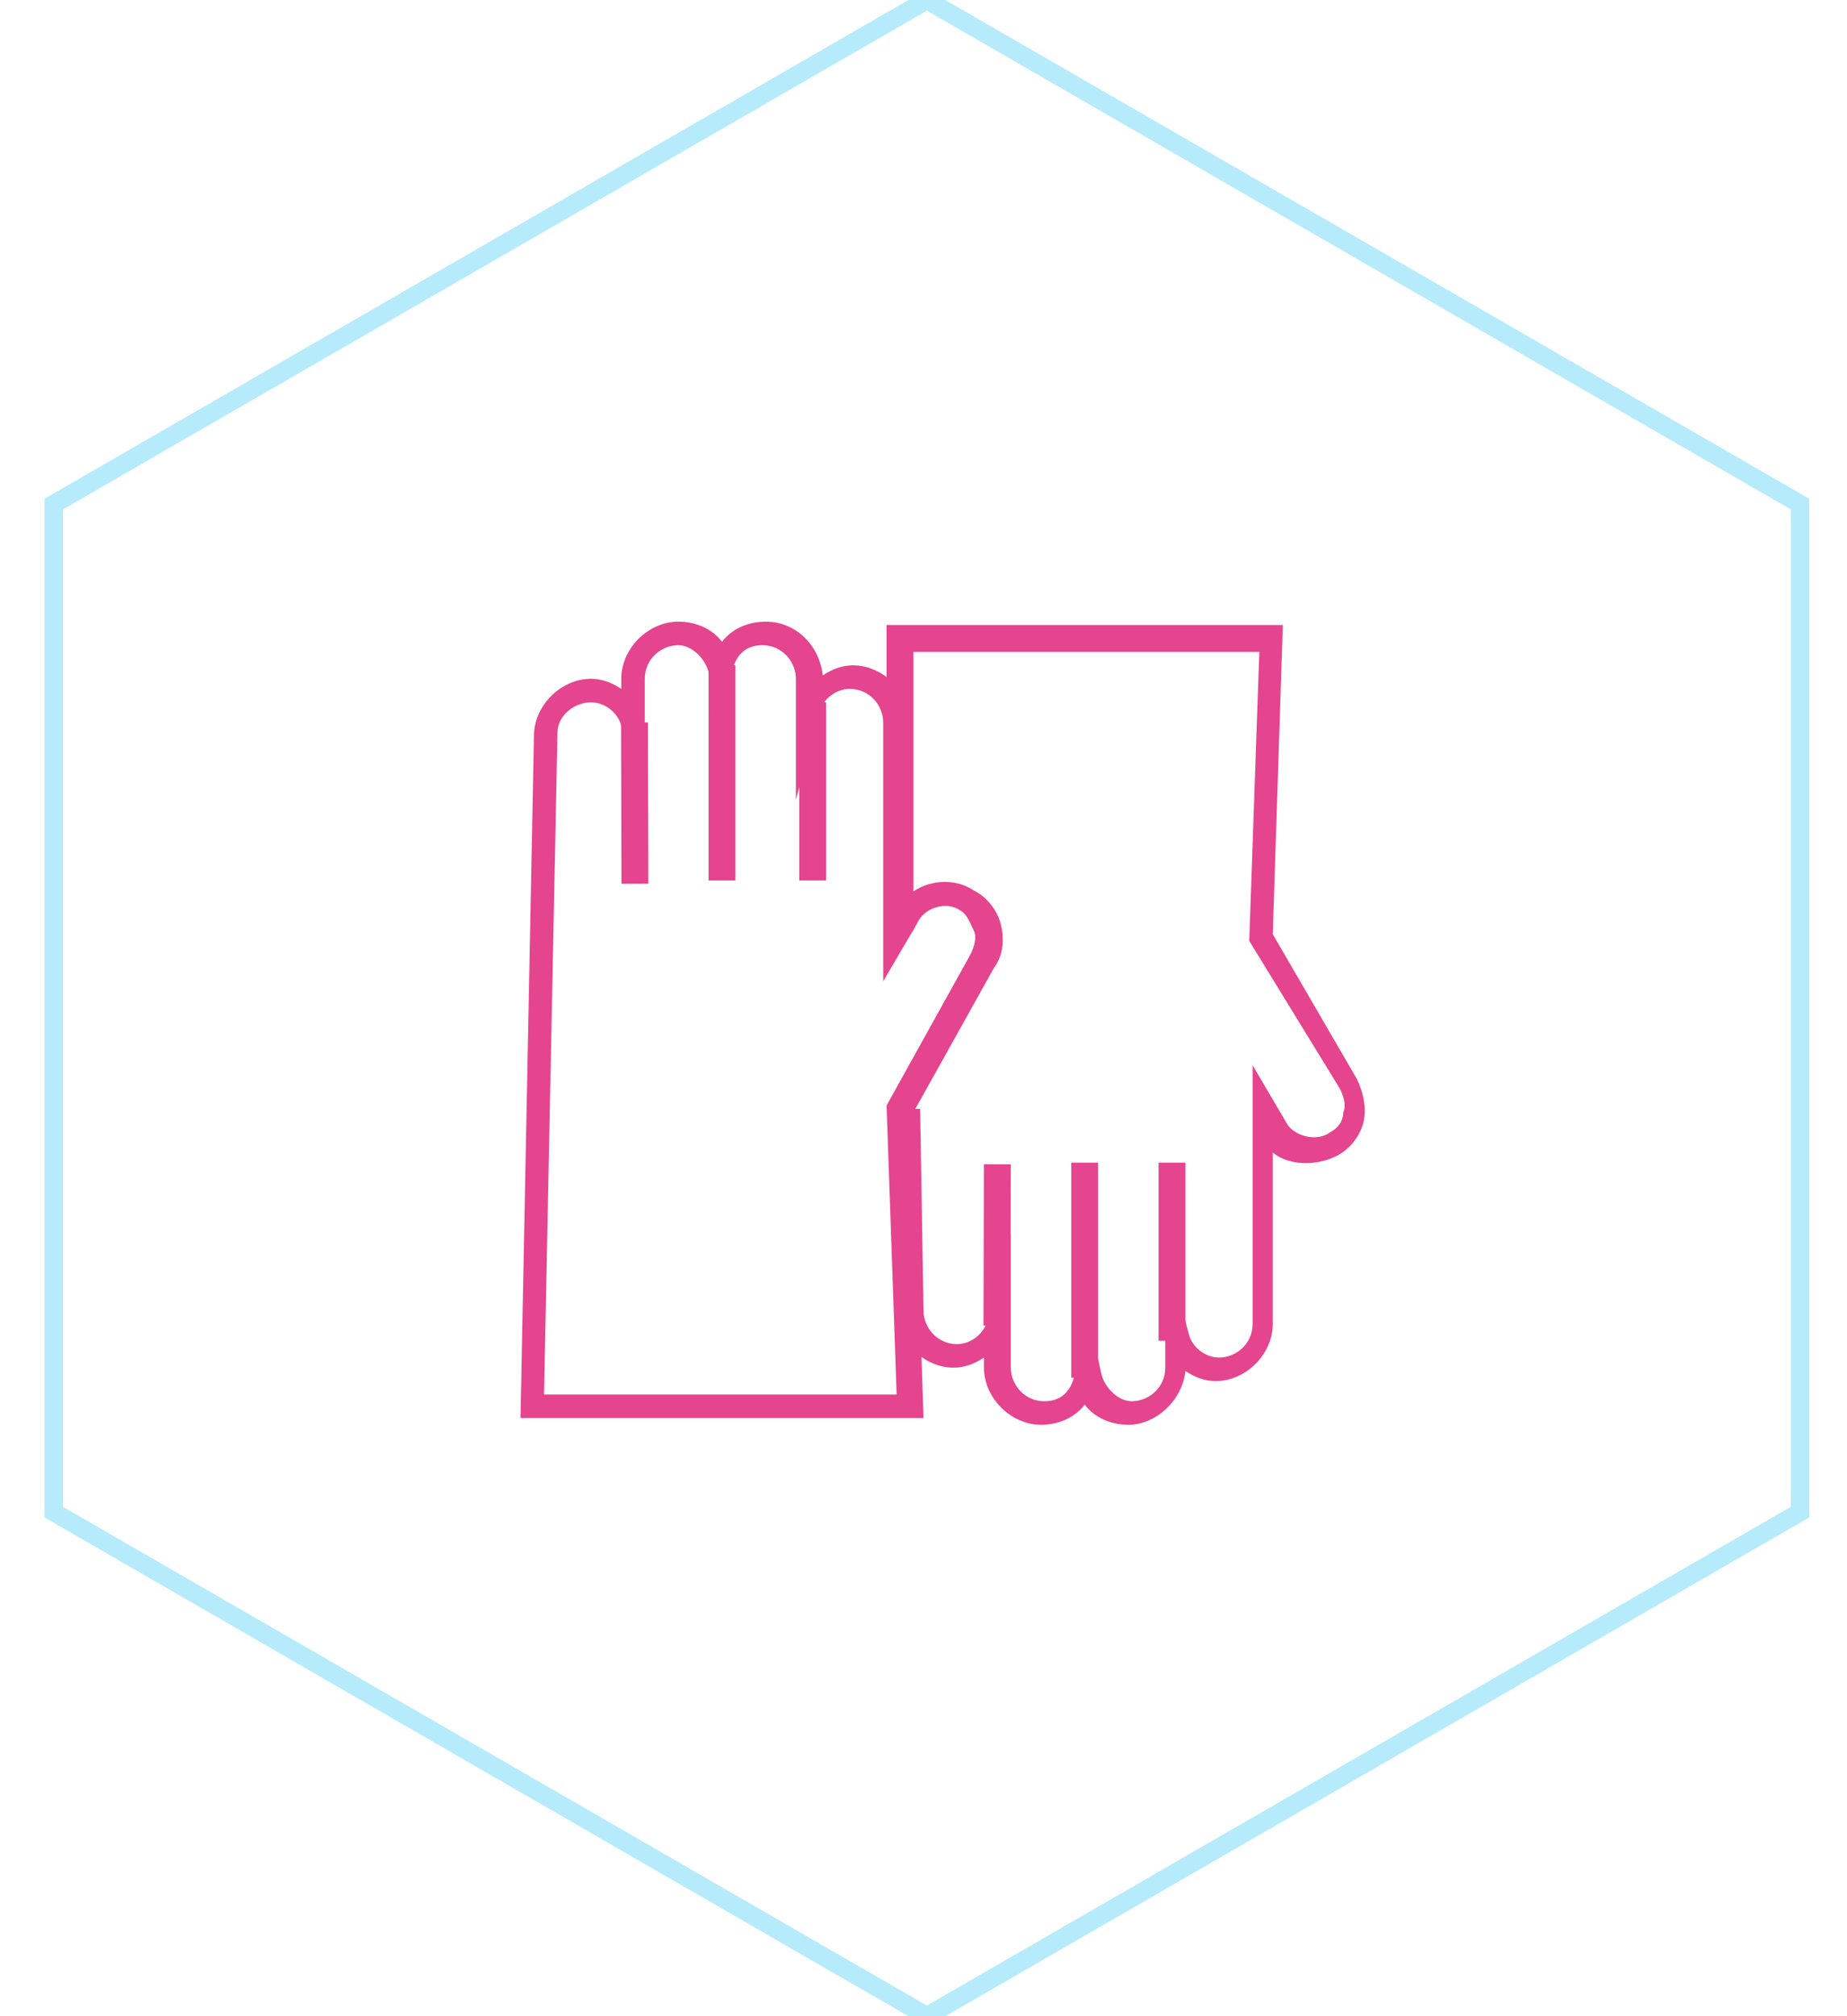 <?xml version="1.0" encoding="utf-8"?>
<!-- Generator: Adobe Illustrator 23.0.1, SVG Export Plug-In . SVG Version: 6.00 Build 0)  -->
<svg version="1.1" id="Layer_1" xmlns="http://www.w3.org/2000/svg" xmlns:xlink="http://www.w3.org/1999/xlink" x="0px" y="0px"
	 width="55px" height="60px" viewBox="0 0 55 60" style="enable-background:new 0 0 55 60;" xml:space="preserve">
<style type="text/css">
	.st0{fill:none;stroke:#B6EBFC;stroke-width:0.549;stroke-miterlimit:10;}
	.st1{fill:#E5448E;}
</style>
<polygon class="st0" points="53.6,45 27.6,60 1.6,45 1.6,15 27.6,0 53.6,15 "/>
<g>
	<g>
		
			<rect x="18.5" y="21.5" transform="matrix(1 -2.662016e-03 2.662016e-03 1 -6.344418e-02 5.032822e-02)" class="st1" width="0.8" height="4.8"/>
	</g>
	<g>
		<rect x="21.1" y="19.8" class="st1" width="0.8" height="6.4"/>
	</g>
	<g>
		<rect x="23.8" y="20.9" class="st1" width="0.8" height="5.3"/>
	</g>
	<g>
		<g>
			<g>
				<path class="st1" d="M27.5,42.2H15.5l0.4-20.3c0-0.9,0.8-1.7,1.7-1.7c0.3,0,0.6,0.1,0.9,0.3v-0.3c0-0.9,0.8-1.7,1.7-1.7
					c0.5,0,1,0.2,1.3,0.6c0.3-0.4,0.8-0.6,1.3-0.6c0.9,0,1.6,0.7,1.7,1.6c0.3-0.2,0.6-0.3,0.9-0.3c0.9,0,1.7,0.8,1.7,1.7v5.1
					c0.5-0.4,1.3-0.5,1.9-0.1c0.4,0.2,0.7,0.6,0.8,1c0.1,0.4,0.1,0.9-0.2,1.3l-2.4,4.3L27.5,42.2z M16.2,41.5h10.5l-0.3-8.6l2.5-4.5
					c0.1-0.2,0.2-0.5,0.1-0.7c-0.1-0.2-0.2-0.5-0.4-0.6c-0.4-0.3-1.1-0.1-1.3,0.4l-1,1.7v-7.7c0-0.5-0.4-1-1-1
					c-0.4,0-0.8,0.3-0.9,0.7l-0.7,2.6v-3.6c0-0.5-0.4-1-1-1c-0.5,0-0.8,0.3-0.9,0.8l-0.4,1.8L21.1,20c-0.1-0.4-0.5-0.8-0.9-0.8
					c-0.5,0-1,0.4-1,1v4l-0.7-2.6c-0.1-0.4-0.5-0.7-0.9-0.7c-0.5,0-1,0.4-1,0.9L16.2,41.5z"/>
			</g>
		</g>
		<g>
			<g>
				<path class="st1" d="M33.6,42.4c-0.5,0-1-0.2-1.3-0.6c-0.3,0.4-0.8,0.6-1.3,0.6c-0.9,0-1.7-0.8-1.7-1.7v-0.3
					c-0.3,0.2-0.6,0.3-0.9,0.3c-0.9,0-1.7-0.8-1.7-1.7l-0.1-6l0.8,0l0.1,6c0,0.5,0.4,1,1,1c0.4,0,0.8-0.3,0.9-0.7l0.7-2.6v4
					c0,0.5,0.4,1,1,1c0.5,0,0.8-0.3,0.9-0.8l0.4-1.8l0.4,1.8c0.1,0.4,0.5,0.8,0.9,0.8c0.5,0,1-0.4,1-1v-3.6l0.7,2.6
					c0.1,0.4,0.5,0.7,0.9,0.7c0.5,0,1-0.4,1-1v-7.7l1,1.7c0.2,0.4,0.9,0.6,1.3,0.3c0.2-0.1,0.4-0.3,0.4-0.6c0.1-0.2,0-0.5-0.1-0.7
					L37.2,28l0.3-8.6H27.2l0,8.3l-0.8,0l0-0.1l0,0l0-9h11.8l-0.3,9.2l2.5,4.3c0.2,0.4,0.3,0.9,0.2,1.3c-0.1,0.4-0.4,0.8-0.8,1
					c-0.6,0.3-1.4,0.3-1.9-0.1v5.1c0,0.9-0.8,1.7-1.7,1.7c-0.3,0-0.6-0.1-0.9-0.3C35.2,41.7,34.4,42.4,33.6,42.4z"/>
			</g>
		</g>
	</g>
	<g>
		
			<rect x="27.2" y="36.7" transform="matrix(2.604158e-03 -1 1 2.604158e-03 -7.484 66.552)" class="st1" width="4.8" height="0.8"/>
	</g>
	<g>
		<rect x="31.9" y="34.6" class="st1" width="0.8" height="6.4"/>
	</g>
	<g>
		<rect x="34.5" y="34.6" class="st1" width="0.8" height="5.3"/>
	</g>
</g>
</svg>
